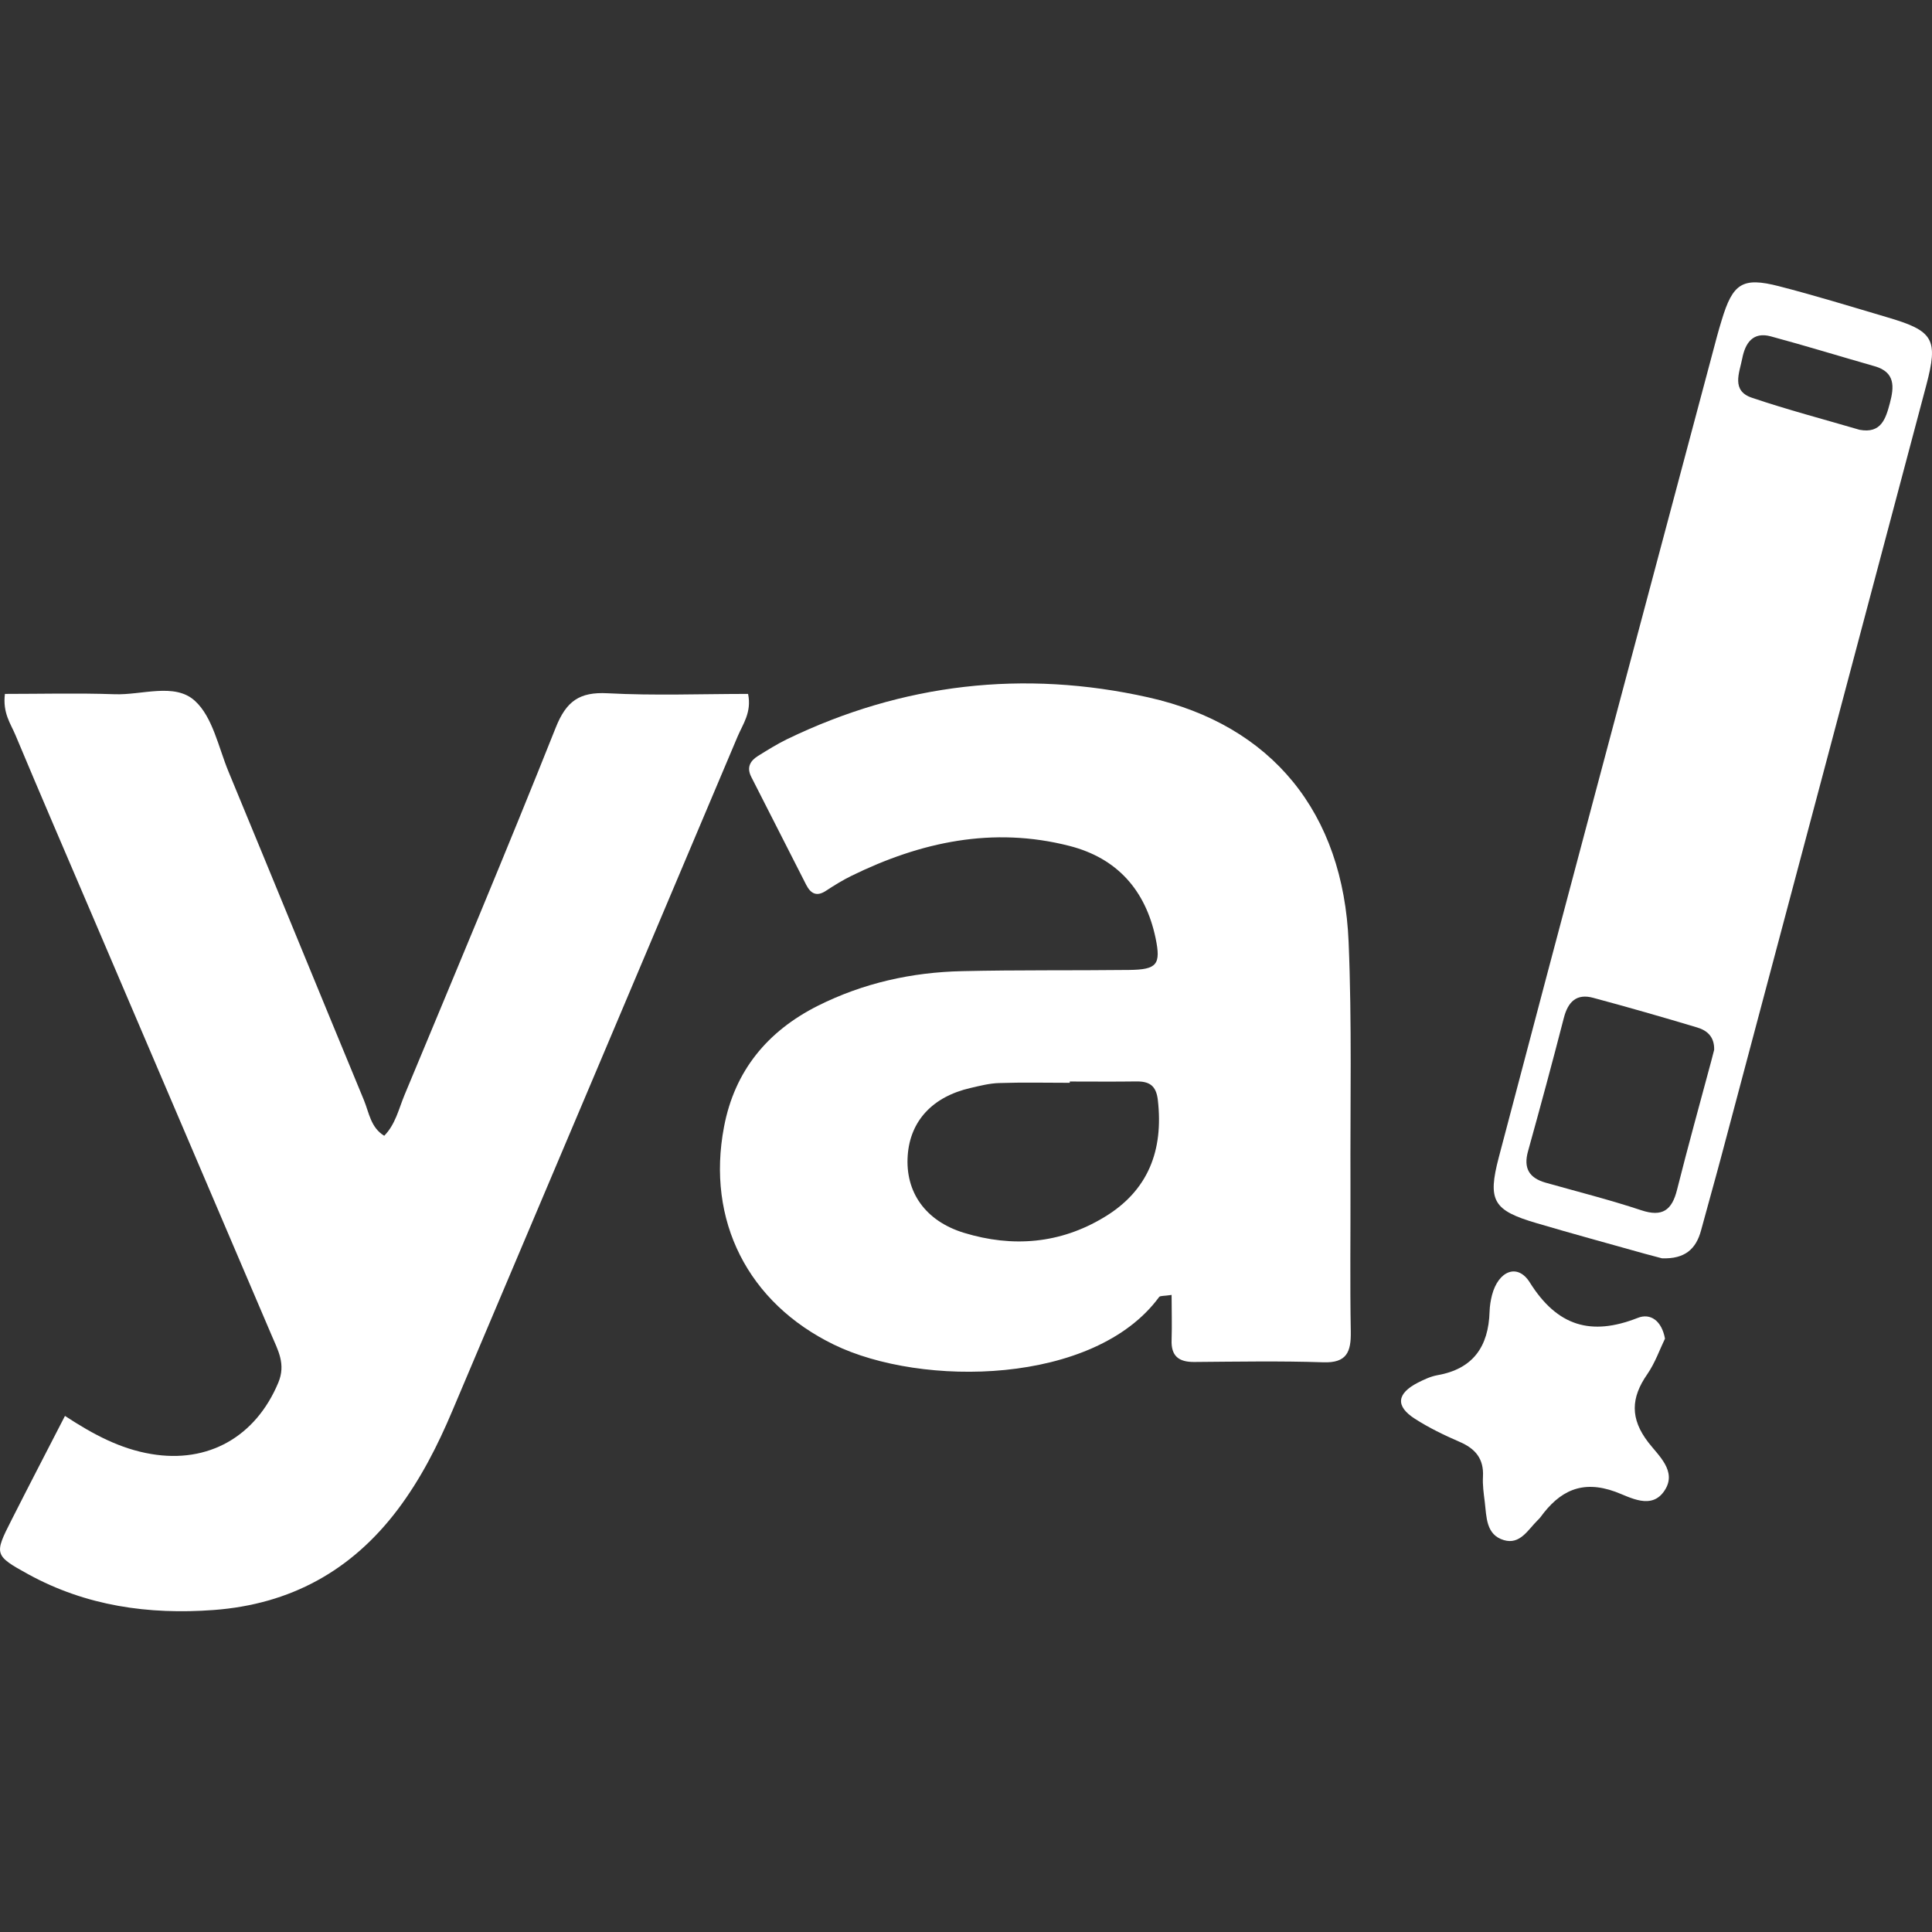 <svg width="24" height="24" viewBox="0 0 24 24" fill="none" xmlns="http://www.w3.org/2000/svg">
<rect x="0" y="0" width="24" height="24" fill="#333333" stroke="none"/>
<path d="M0.807 17.589C1.164 17.823 1.496 17.998 1.877 18.062C2.588 18.183 3.177 17.846 3.457 17.176C3.554 16.945 3.452 16.772 3.373 16.585C2.633 14.848 1.889 13.113 1.148 11.376C0.828 10.627 0.505 9.879 0.191 9.129C0.132 8.988 0.032 8.858 0.061 8.62C0.509 8.62 0.965 8.608 1.422 8.624C1.761 8.637 2.169 8.477 2.42 8.705C2.642 8.906 2.713 9.281 2.838 9.584C3.401 10.944 3.958 12.307 4.521 13.667C4.585 13.823 4.605 14.007 4.773 14.109C4.913 13.966 4.953 13.776 5.024 13.605C5.656 12.085 6.294 10.569 6.903 9.04C7.034 8.71 7.198 8.593 7.549 8.612C8.13 8.643 8.716 8.62 9.293 8.62C9.34 8.85 9.227 8.996 9.162 9.151C7.983 11.944 6.801 14.735 5.619 17.526C5.437 17.958 5.225 18.374 4.942 18.75C4.366 19.514 3.606 19.929 2.655 20C1.845 20.06 1.07 19.95 0.351 19.556C-0.071 19.324 -0.073 19.307 0.139 18.89C0.356 18.461 0.578 18.034 0.807 17.589Z" fill="white"/>
<path d="M14.554 16.086C14.46 16.101 14.413 16.094 14.399 16.112C13.595 17.208 11.448 17.235 10.358 16.703C9.292 16.184 8.772 15.163 8.994 13.998C9.126 13.302 9.533 12.81 10.158 12.495C10.723 12.212 11.327 12.077 11.954 12.064C12.645 12.048 13.335 12.057 14.025 12.049C14.372 12.045 14.424 11.984 14.355 11.653C14.23 11.057 13.876 10.659 13.284 10.508C12.334 10.265 11.437 10.458 10.575 10.881C10.467 10.934 10.364 10.998 10.263 11.064C10.147 11.142 10.072 11.103 10.015 10.992C9.787 10.545 9.56 10.097 9.332 9.65C9.272 9.531 9.32 9.451 9.417 9.39C9.534 9.318 9.651 9.244 9.776 9.183C11.212 8.488 12.72 8.317 14.265 8.663C15.805 9.008 16.687 10.1 16.753 11.703C16.795 12.708 16.772 13.715 16.776 14.721C16.778 15.329 16.769 15.935 16.78 16.543C16.784 16.794 16.73 16.933 16.439 16.923C15.904 16.905 15.369 16.915 14.834 16.919C14.642 16.92 14.546 16.845 14.554 16.644C14.56 16.457 14.554 16.274 14.554 16.086ZM13.289 13.435C13.289 13.44 13.289 13.445 13.289 13.451C12.996 13.451 12.704 13.444 12.413 13.454C12.293 13.457 12.174 13.488 12.057 13.515C11.585 13.623 11.306 13.924 11.276 14.354C11.244 14.805 11.492 15.167 11.976 15.315C12.579 15.499 13.17 15.451 13.716 15.121C14.264 14.792 14.455 14.291 14.383 13.664C14.362 13.483 14.276 13.432 14.114 13.434C13.839 13.438 13.564 13.435 13.289 13.435Z" fill="white"/>
<path d="M20.645 15.631C20.599 15.619 20.517 15.598 20.434 15.575C19.986 15.449 19.537 15.327 19.09 15.195C18.547 15.036 18.477 14.916 18.619 14.375C19.011 12.883 19.407 11.393 19.803 9.904C20.311 7.996 20.82 6.087 21.329 4.179C21.347 4.113 21.366 4.046 21.387 3.979C21.525 3.519 21.645 3.439 22.097 3.555C22.548 3.671 22.993 3.808 23.439 3.94C24.021 4.11 24.081 4.211 23.928 4.789C23.08 7.987 22.228 11.185 21.378 14.382C21.298 14.683 21.212 14.983 21.131 15.285C21.069 15.515 20.931 15.642 20.645 15.631ZM21.294 13.041C21.298 12.877 21.204 12.8 21.084 12.764C20.655 12.635 20.225 12.512 19.794 12.396C19.584 12.338 19.478 12.444 19.426 12.647C19.284 13.199 19.135 13.749 18.982 14.3C18.923 14.51 18.994 14.632 19.198 14.691C19.595 14.803 19.996 14.904 20.388 15.034C20.652 15.122 20.77 15.032 20.833 14.779C20.968 14.242 21.116 13.71 21.259 13.176C21.272 13.125 21.286 13.075 21.294 13.041ZM23.1 5.339C23.371 5.39 23.426 5.197 23.477 5.007C23.529 4.81 23.547 4.624 23.289 4.55C22.858 4.427 22.43 4.295 21.996 4.178C21.776 4.119 21.68 4.261 21.643 4.452C21.607 4.633 21.504 4.854 21.763 4.941C22.203 5.09 22.654 5.208 23.1 5.339Z" fill="white"/>
<path d="M20.683 16.629C20.618 16.763 20.56 16.931 20.463 17.071C20.259 17.364 20.248 17.622 20.476 17.918C20.602 18.082 20.833 18.275 20.681 18.511C20.52 18.765 20.249 18.598 20.066 18.531C19.649 18.38 19.373 18.522 19.137 18.846C19.127 18.859 19.115 18.872 19.102 18.884C18.982 19.002 18.883 19.192 18.682 19.132C18.458 19.066 18.467 18.844 18.444 18.655C18.431 18.552 18.416 18.447 18.422 18.343C18.434 18.118 18.325 17.994 18.129 17.91C17.939 17.828 17.75 17.736 17.577 17.625C17.332 17.468 17.35 17.311 17.615 17.175C17.692 17.136 17.773 17.098 17.857 17.083C18.299 17.005 18.491 16.728 18.504 16.294C18.506 16.226 18.517 16.156 18.534 16.089C18.612 15.788 18.851 15.688 19.003 15.93C19.345 16.476 19.765 16.599 20.343 16.372C20.503 16.307 20.643 16.408 20.683 16.629Z" fill="white"/>
</svg>
